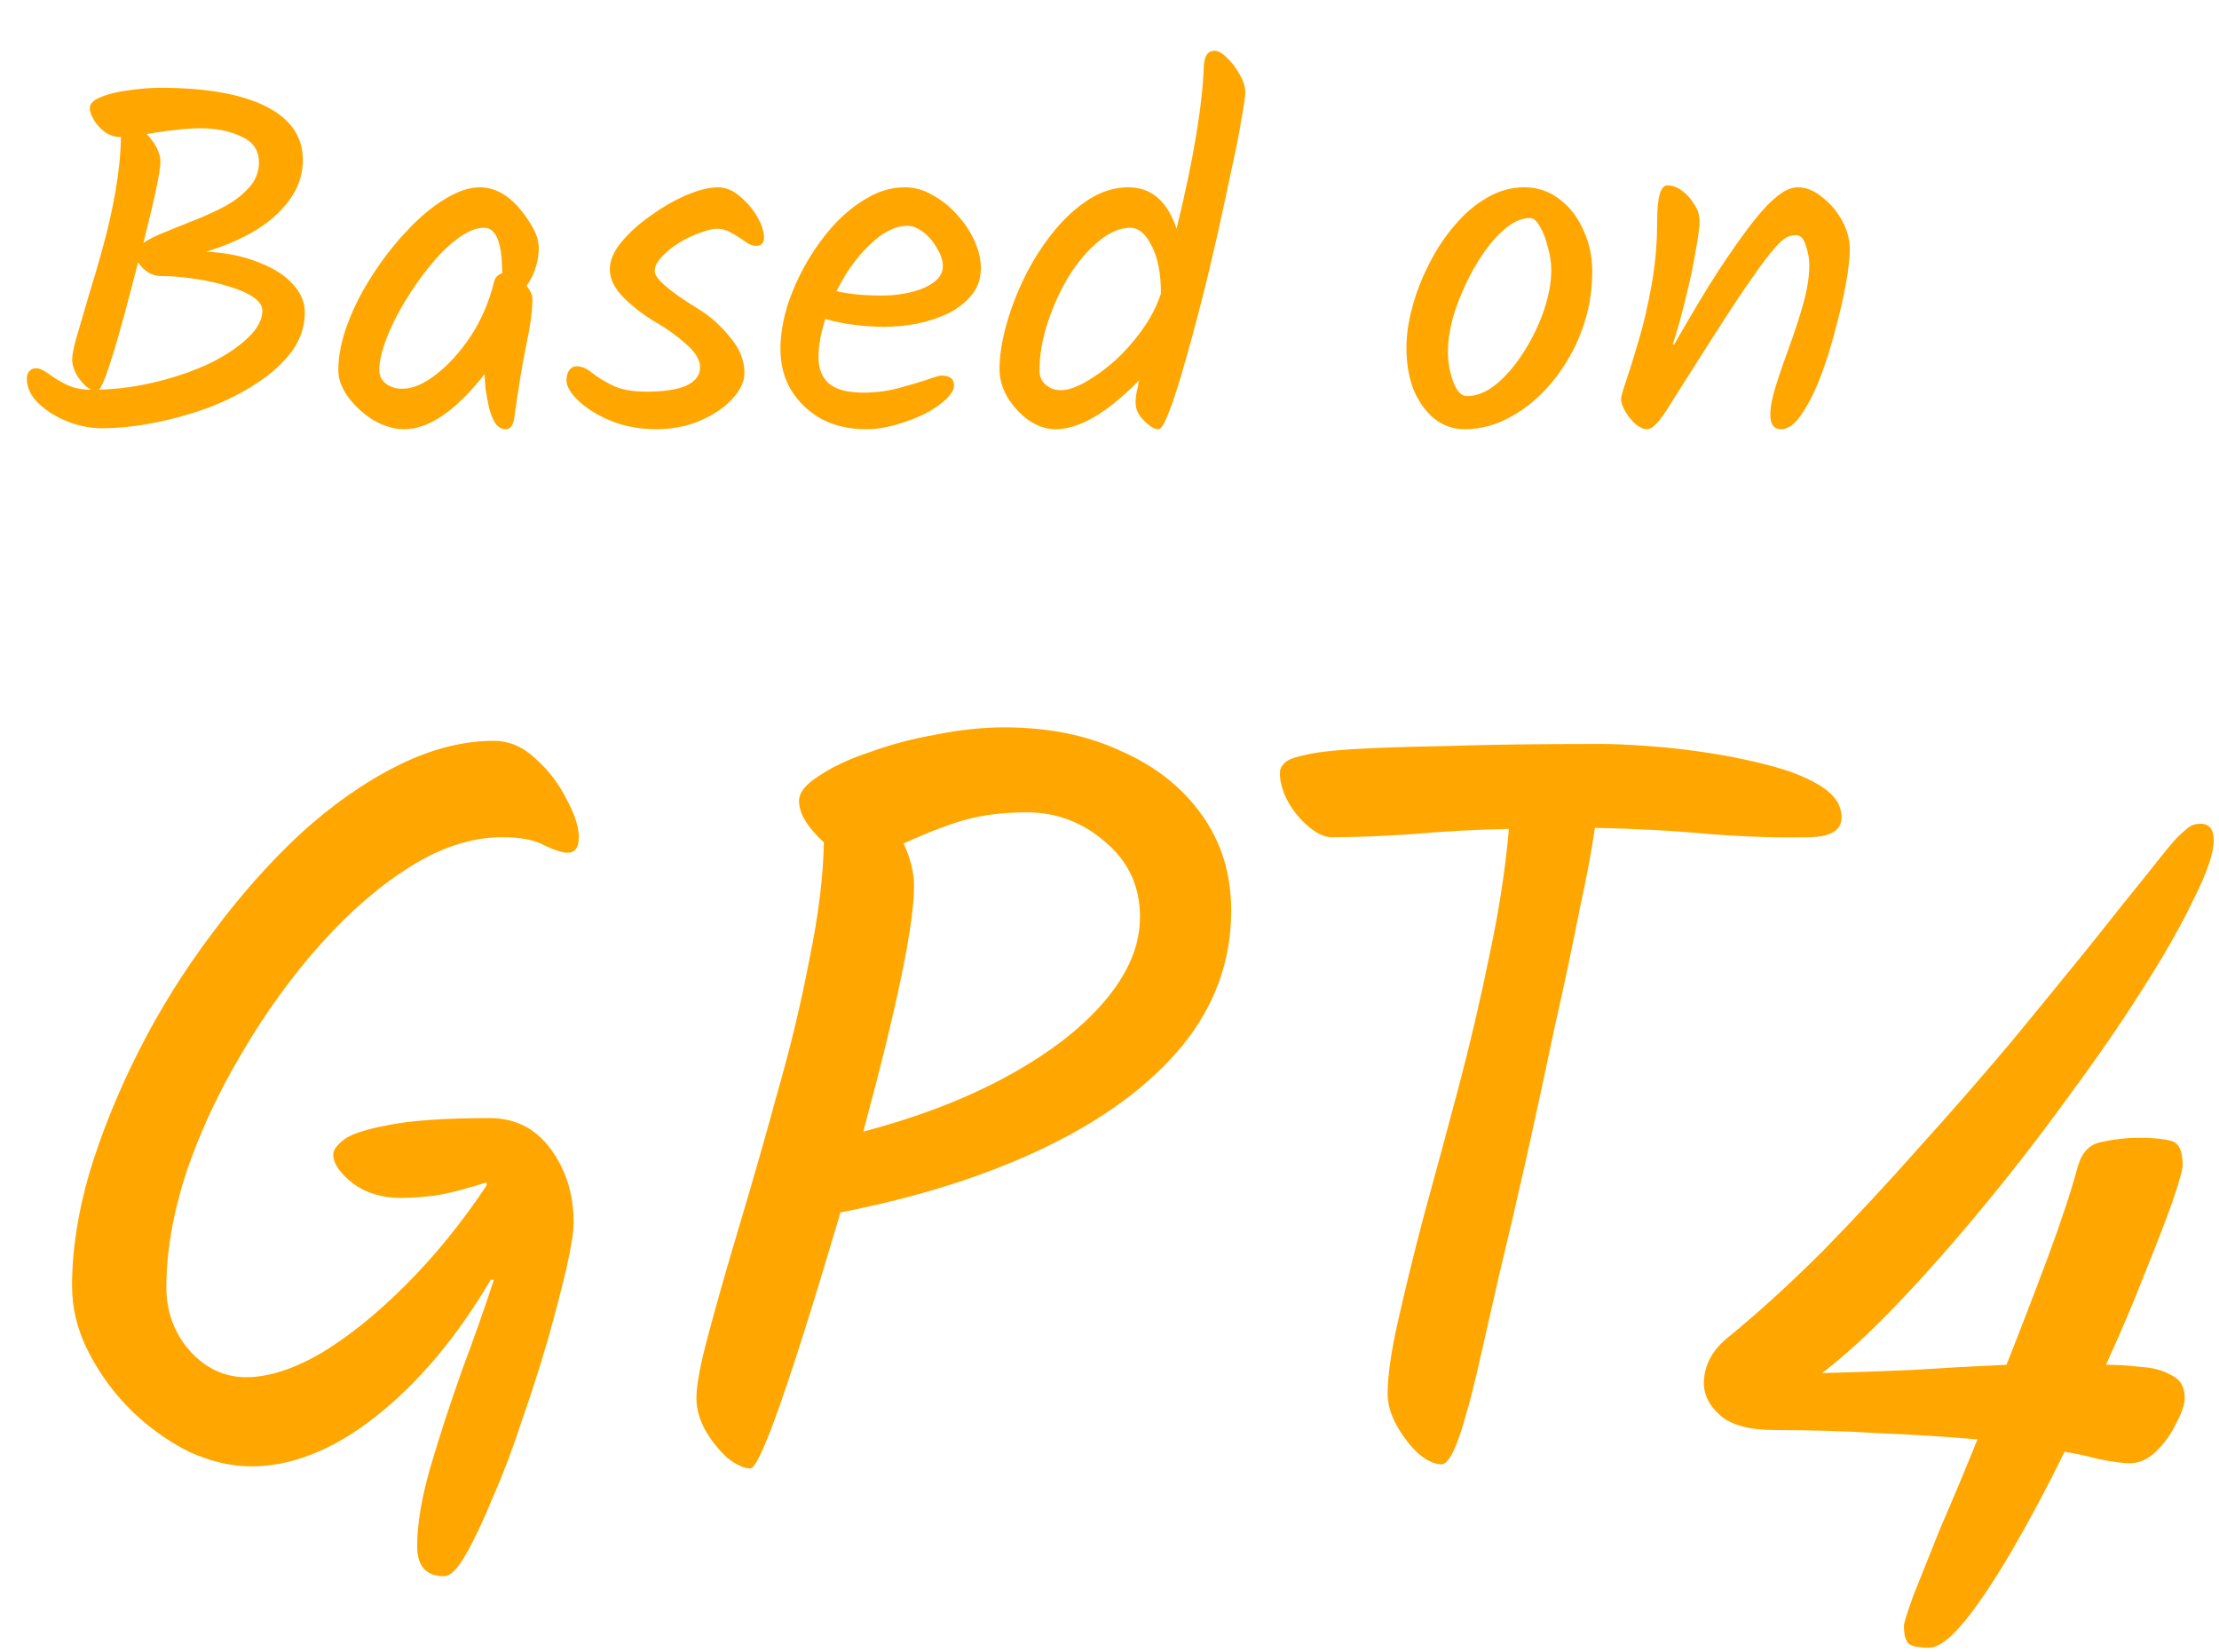 <svg width="364" height="271" viewBox="0 0 364 271" fill="none" xmlns="http://www.w3.org/2000/svg">
<g filter="url(#filter0_d_2026_4934)">
<path d="M12.64 62.24C10.827 62.24 8.96 61.867 7.04 61.12C5.173 60.373 3.6 59.387 2.32 58.16C1.04 56.933 0.4 55.573 0.4 54.08C0.4 53.6 0.533 53.2 0.8 52.88C1.12 52.56 1.467 52.4 1.84 52.4C2.427 52.4 3.12 52.693 3.92 53.28C4.72 53.867 5.68 54.453 6.8 55.04C7.973 55.627 9.36 55.92 10.96 55.92C10.213 55.547 9.493 54.853 8.8 53.84C8.16 52.827 7.84 51.867 7.84 50.96C7.84 50.16 8.107 48.853 8.64 47.04C9.173 45.173 9.813 42.987 10.56 40.48C11.36 37.92 12.16 35.173 12.96 32.24C13.76 29.307 14.427 26.32 14.96 23.28C15.493 20.24 15.787 17.307 15.84 14.48C14.827 14.48 13.92 14.187 13.12 13.6C12.373 13.013 11.787 12.347 11.36 11.6C10.933 10.853 10.72 10.24 10.72 9.76C10.72 9.013 11.333 8.4 12.56 7.92C13.84 7.387 15.387 7.013 17.2 6.8C19.013 6.533 20.72 6.4 22.32 6.4C29.787 6.4 35.547 7.413 39.6 9.44C43.653 11.467 45.68 14.4 45.68 18.24C45.68 21.44 44.32 24.347 41.6 26.96C38.933 29.573 35.013 31.68 29.84 33.28C33.04 33.44 35.84 34 38.24 34.96C40.693 35.867 42.587 37.04 43.92 38.48C45.307 39.92 46 41.52 46 43.28C46 45.573 45.28 47.707 43.84 49.68C42.4 51.6 40.48 53.333 38.08 54.88C35.733 56.427 33.093 57.76 30.16 58.88C27.227 59.947 24.24 60.773 21.2 61.36C18.16 61.947 15.307 62.24 12.64 62.24ZM19.52 31.84C20.373 31.253 21.547 30.667 23.04 30.08C24.587 29.44 26.24 28.773 28 28.08C29.76 27.387 31.44 26.613 33.04 25.76C34.64 24.853 35.947 23.813 36.96 22.64C37.973 21.467 38.48 20.133 38.48 18.64C38.48 16.667 37.52 15.253 35.6 14.4C33.733 13.493 31.493 13.04 28.88 13.04C27.44 13.04 25.947 13.147 24.4 13.36C22.907 13.52 21.467 13.733 20.08 14C21.573 15.6 22.32 17.12 22.32 18.56C22.32 20.053 21.387 24.48 19.52 31.84ZM12.24 55.92C15.547 55.813 18.773 55.36 21.92 54.56C25.12 53.76 28 52.747 30.56 51.52C33.12 50.24 35.173 48.853 36.72 47.36C38.267 45.867 39.04 44.4 39.04 42.96C39.04 42.16 38.533 41.413 37.52 40.72C36.507 40.027 35.147 39.44 33.44 38.96C31.787 38.427 30 38.027 28.08 37.76C26.16 37.44 24.267 37.28 22.4 37.28C20.96 37.28 19.707 36.533 18.64 35.04C15.387 47.893 13.253 54.853 12.24 55.92ZM62.297 62.4C60.697 62.4 59.044 61.92 57.337 60.96C55.684 59.947 54.297 58.693 53.178 57.2C52.057 55.707 51.498 54.213 51.498 52.72C51.498 50.373 52.004 47.84 53.017 45.12C54.031 42.4 55.391 39.733 57.097 37.12C58.804 34.453 60.671 32.053 62.697 29.92C64.724 27.733 66.778 26 68.858 24.72C70.991 23.387 72.938 22.72 74.698 22.72C77.097 22.72 79.311 23.92 81.338 26.32C82.297 27.493 83.044 28.613 83.578 29.68C84.111 30.693 84.377 31.707 84.377 32.72C84.377 33.733 84.218 34.747 83.897 35.76C83.631 36.773 83.124 37.813 82.377 38.88C83.017 39.68 83.338 40.373 83.338 40.96C83.338 42.933 82.991 45.52 82.297 48.72C81.657 51.867 81.017 55.76 80.377 60.4C80.218 61.733 79.737 62.4 78.938 62.4C78.297 62.4 77.737 62.08 77.257 61.44C76.831 60.747 76.484 59.893 76.218 58.88C76.004 57.867 75.817 56.853 75.657 55.84C75.551 54.827 75.498 54 75.498 53.36C70.751 59.387 66.351 62.4 62.297 62.4ZM61.977 55.76C63.684 55.76 65.524 54.987 67.498 53.44C69.524 51.893 71.418 49.813 73.177 47.2C74.938 44.533 76.218 41.573 77.017 38.32C77.177 37.573 77.631 37.067 78.377 36.8C78.377 31.84 77.391 29.36 75.418 29.36C74.084 29.36 72.644 29.947 71.097 31.12C69.551 32.24 68.031 33.733 66.537 35.6C65.044 37.413 63.657 39.387 62.377 41.52C61.097 43.653 60.084 45.707 59.337 47.68C58.591 49.653 58.218 51.333 58.218 52.72C58.218 53.627 58.591 54.373 59.337 54.96C60.084 55.493 60.964 55.76 61.977 55.76ZM103.638 62.4C101.078 62.4 98.677 61.973 96.438 61.12C94.198 60.213 92.384 59.12 90.998 57.84C89.611 56.56 88.918 55.387 88.918 54.32C88.918 53.787 89.051 53.28 89.317 52.8C89.638 52.32 90.064 52.08 90.597 52.08C91.397 52.08 92.224 52.427 93.078 53.12C93.931 53.813 95.051 54.507 96.438 55.2C97.824 55.893 99.691 56.24 102.038 56.24C104.864 56.24 107.024 55.92 108.518 55.28C110.064 54.587 110.838 53.573 110.838 52.24C110.838 51.013 110.064 49.733 108.518 48.4C107.024 47.067 105.344 45.867 103.478 44.8C101.664 43.733 99.957 42.427 98.358 40.88C96.811 39.333 96.037 37.76 96.037 36.16C96.037 34.72 96.677 33.227 97.957 31.68C99.237 30.133 100.838 28.693 102.758 27.36C104.678 25.973 106.624 24.853 108.598 24C110.624 23.147 112.358 22.72 113.798 22.72C115.024 22.72 116.198 23.2 117.318 24.16C118.491 25.12 119.451 26.24 120.198 27.52C120.944 28.8 121.318 29.947 121.318 30.96C121.318 31.867 120.891 32.32 120.038 32.32C119.451 32.32 118.838 32.08 118.198 31.6C117.558 31.12 116.838 30.667 116.038 30.24C115.291 29.76 114.464 29.52 113.558 29.52C112.918 29.52 112.038 29.733 110.918 30.16C109.798 30.533 108.651 31.067 107.478 31.76C106.358 32.453 105.398 33.227 104.598 34.08C103.798 34.88 103.398 35.68 103.398 36.48C103.398 37.707 105.851 39.813 110.758 42.8C112.624 43.973 114.304 45.493 115.798 47.36C117.344 49.173 118.118 51.12 118.118 53.2C118.118 54.587 117.451 56 116.118 57.44C114.784 58.88 112.998 60.08 110.758 61.04C108.571 61.947 106.198 62.4 103.638 62.4ZM138.1 62.4C135.327 62.4 132.873 61.84 130.74 60.72C128.66 59.547 127.007 57.973 125.78 56C124.607 54.027 124.02 51.787 124.02 49.28C124.02 47.147 124.367 44.88 125.06 42.48C125.807 40.08 126.82 37.733 128.1 35.44C129.433 33.093 130.953 30.96 132.66 29.04C134.42 27.12 136.287 25.6 138.26 24.48C140.233 23.307 142.287 22.72 144.42 22.72C146.02 22.72 147.54 23.147 148.98 24C150.473 24.8 151.807 25.867 152.98 27.2C154.207 28.533 155.167 29.973 155.86 31.52C156.553 33.067 156.9 34.533 156.9 35.92C156.9 37.68 156.393 39.173 155.38 40.4C154.367 41.627 153.06 42.64 151.46 43.44C149.86 44.187 148.127 44.747 146.26 45.12C144.447 45.44 142.74 45.6 141.14 45.6C137.673 45.6 134.42 45.173 131.38 44.32C130.633 46.667 130.26 48.747 130.26 50.56C130.26 52.427 130.82 53.867 131.94 54.88C133.113 55.893 135.033 56.4 137.7 56.4C139.62 56.4 141.487 56.16 143.3 55.68C145.113 55.2 146.66 54.747 147.94 54.32C149.273 53.84 150.1 53.6 150.42 53.6C151.807 53.6 152.5 54.133 152.5 55.2C152.5 55.893 152.047 56.667 151.14 57.52C150.233 58.373 149.06 59.173 147.62 59.92C146.18 60.613 144.607 61.2 142.9 61.68C141.247 62.16 139.647 62.4 138.1 62.4ZM140.5 40.48C143.22 40.48 145.593 40.053 147.62 39.2C149.647 38.293 150.66 37.12 150.66 35.68C150.66 34.72 150.34 33.733 149.7 32.72C149.113 31.653 148.367 30.773 147.46 30.08C146.553 29.387 145.673 29.04 144.82 29.04C142.847 29.04 140.793 30.08 138.66 32.16C136.527 34.187 134.713 36.72 133.22 39.76C135.353 40.24 137.78 40.48 140.5 40.48ZM169.156 62.4C167.609 62.4 166.116 61.893 164.676 60.88C163.289 59.867 162.142 58.613 161.236 57.12C160.382 55.627 159.956 54.107 159.956 52.56C159.956 50.373 160.329 47.947 161.076 45.28C161.822 42.613 162.836 39.973 164.116 37.36C165.449 34.693 166.996 32.267 168.756 30.08C170.569 27.84 172.516 26.053 174.596 24.72C176.676 23.387 178.836 22.72 181.076 22.72C184.862 22.72 187.502 24.987 188.996 29.52C190.382 23.867 191.449 18.8 192.196 14.32C192.942 9.84 193.369 5.973 193.476 2.72C193.582 1.12 194.169 0.32 195.236 0.32C195.822 0.32 196.489 0.693 197.236 1.44C198.036 2.187 198.729 3.093 199.316 4.16C199.956 5.227 200.276 6.213 200.276 7.12C200.276 7.76 200.062 9.253 199.636 11.6C199.262 13.893 198.702 16.72 197.956 20.08C197.262 23.387 196.489 26.96 195.636 30.8C194.782 34.587 193.876 38.347 192.916 42.08C191.956 45.813 191.022 49.227 190.116 52.32C189.262 55.36 188.462 57.813 187.716 59.68C187.022 61.493 186.462 62.4 186.036 62.4C185.342 62.4 184.542 61.92 183.636 60.96C183.262 60.587 182.942 60.16 182.676 59.68C182.409 59.2 182.276 58.587 182.276 57.84C182.276 57.467 182.329 56.987 182.436 56.4C182.596 55.76 182.729 55.093 182.836 54.4C177.609 59.733 173.049 62.4 169.156 62.4ZM170.036 56C171.102 56 172.409 55.573 173.956 54.72C175.502 53.867 177.102 52.72 178.756 51.28C180.409 49.787 181.929 48.08 183.316 46.16C184.702 44.24 185.742 42.24 186.436 40.16C186.436 36.853 185.929 34.24 184.916 32.32C183.956 30.347 182.782 29.36 181.396 29.36C179.742 29.36 178.036 30.08 176.276 31.52C174.516 32.96 172.889 34.853 171.396 37.2C169.956 39.547 168.782 42.107 167.876 44.88C166.969 47.6 166.516 50.24 166.516 52.8C166.516 53.76 166.862 54.533 167.556 55.12C168.249 55.707 169.076 56 170.036 56ZM236.228 62.4C234.415 62.4 232.788 61.84 231.348 60.72C229.908 59.547 228.761 57.973 227.908 56C227.108 53.973 226.708 51.653 226.708 49.04C226.708 46.96 227.028 44.747 227.668 42.4C228.308 40 229.215 37.653 230.388 35.36C231.561 33.013 232.948 30.907 234.548 29.04C236.148 27.12 237.908 25.6 239.828 24.48C241.801 23.307 243.881 22.72 246.068 22.72C248.148 22.72 250.015 23.333 251.668 24.56C253.375 25.787 254.708 27.467 255.668 29.6C256.681 31.68 257.188 34 257.188 36.56C257.188 39.973 256.601 43.227 255.428 46.32C254.255 49.413 252.655 52.187 250.628 54.64C248.655 57.04 246.415 58.933 243.908 60.32C241.455 61.707 238.895 62.4 236.228 62.4ZM236.628 56.96C238.281 56.96 239.908 56.293 241.508 54.96C243.161 53.573 244.655 51.813 245.988 49.68C247.375 47.493 248.468 45.227 249.268 42.88C250.068 40.48 250.468 38.293 250.468 36.32C250.468 35.093 250.281 33.84 249.908 32.56C249.588 31.227 249.161 30.107 248.628 29.2C248.095 28.24 247.561 27.76 247.028 27.76C245.748 27.76 244.468 28.267 243.188 29.28C241.908 30.293 240.681 31.627 239.508 33.28C238.335 34.933 237.295 36.747 236.388 38.72C235.481 40.64 234.761 42.56 234.228 44.48C233.748 46.4 233.508 48.133 233.508 49.68C233.508 51.387 233.801 53.04 234.388 54.64C234.975 56.187 235.721 56.96 236.628 56.96ZM266.158 62.4C265.625 62.4 265.011 62.133 264.318 61.6C263.678 61.013 263.118 60.32 262.638 59.52C262.158 58.72 261.918 58.027 261.918 57.44C261.918 57.067 262.211 56.027 262.798 54.32C263.385 52.56 264.078 50.32 264.878 47.6C265.678 44.88 266.371 41.867 266.958 38.56C267.545 35.2 267.838 31.76 267.838 28.24C267.838 24.347 268.398 22.4 269.518 22.4C270.318 22.4 271.118 22.693 271.918 23.28C272.718 23.867 273.385 24.613 273.918 25.52C274.505 26.373 274.798 27.28 274.798 28.24C274.798 29.2 274.585 30.827 274.158 33.12C273.785 35.413 273.251 37.947 272.558 40.72C271.918 43.44 271.198 46.027 270.398 48.48H270.638C273.411 43.627 275.811 39.627 277.838 36.48C279.918 33.333 281.678 30.827 283.118 28.96C284.558 27.093 285.758 25.733 286.718 24.88C287.731 23.973 288.558 23.387 289.198 23.12C289.838 22.853 290.398 22.72 290.878 22.72C292.265 22.72 293.598 23.253 294.878 24.32C296.211 25.333 297.305 26.613 298.158 28.16C299.011 29.707 299.438 31.307 299.438 32.96C299.438 34.293 299.225 36.16 298.798 38.56C298.371 40.907 297.785 43.44 297.038 46.16C296.345 48.88 295.518 51.493 294.558 54C293.598 56.453 292.558 58.48 291.438 60.08C290.371 61.627 289.278 62.4 288.158 62.4C286.985 62.4 286.398 61.6 286.398 60C286.398 58.72 286.718 57.093 287.358 55.12C287.998 53.093 288.745 50.933 289.598 48.64C290.451 46.293 291.198 43.973 291.838 41.68C292.478 39.387 292.798 37.307 292.798 35.44C292.798 34.48 292.611 33.44 292.238 32.32C291.918 31.147 291.358 30.56 290.558 30.56C290.078 30.56 289.571 30.693 289.038 30.96C288.505 31.227 287.811 31.867 286.958 32.88C286.105 33.84 284.958 35.36 283.518 37.44C282.078 39.467 280.211 42.267 277.918 45.84C275.625 49.413 272.745 53.947 269.278 59.44C268.585 60.507 267.971 61.28 267.438 61.76C266.958 62.187 266.531 62.4 266.158 62.4ZM68.85 250.53C65.903 250.53 64.43 248.887 64.43 245.6C64.43 241.973 65.167 237.61 66.64 232.51C68.113 227.523 69.813 222.31 71.74 216.87C73.78 211.43 75.537 206.443 77.01 201.91H76.5C70.947 211.317 64.657 218.797 57.63 224.35C50.717 229.79 43.917 232.51 37.23 232.51C33.943 232.51 30.543 231.717 27.03 230.13C23.63 228.43 20.457 226.163 17.51 223.33C14.677 220.497 12.353 217.323 10.54 213.81C8.727 210.297 7.82 206.67 7.82 202.93C7.82 197.037 8.783 190.803 10.71 184.23C12.75 177.543 15.47 170.857 18.87 164.17C22.27 157.483 26.237 151.137 30.77 145.13C35.303 139.01 40.12 133.57 45.22 128.81C50.433 124.05 55.76 120.31 61.2 117.59C66.64 114.87 71.91 113.51 77.01 113.51C79.503 113.51 81.77 114.473 83.81 116.4C85.963 118.327 87.663 120.537 88.91 123.03C90.27 125.523 90.95 127.62 90.95 129.32C90.95 131.02 90.327 131.87 89.08 131.87C88.287 131.87 87.04 131.473 85.34 130.68C83.753 129.773 81.43 129.32 78.37 129.32C73.497 129.32 68.51 130.907 63.41 134.08C58.31 137.253 53.38 141.503 48.62 146.83C43.86 152.157 39.553 158.107 35.7 164.68C31.847 171.14 28.787 177.713 26.52 184.4C24.367 191.087 23.29 197.32 23.29 203.1C23.29 207.18 24.593 210.693 27.2 213.64C29.807 216.473 32.867 217.89 36.38 217.89C40.007 217.89 44.087 216.587 48.62 213.98C53.153 211.26 57.8 207.52 62.56 202.76C67.32 198 71.74 192.56 75.82 186.44V185.93C72.987 186.837 70.437 187.517 68.17 187.97C66.017 188.31 63.863 188.48 61.71 188.48C58.65 188.48 56.043 187.687 53.89 186.1C51.737 184.4 50.66 182.813 50.66 181.34C50.66 180.66 51.227 179.867 52.36 178.96C53.493 178.053 55.873 177.26 59.5 176.58C63.24 175.787 68.85 175.39 76.33 175.39C80.523 175.39 83.867 177.09 86.36 180.49C88.853 183.89 90.1 187.913 90.1 192.56C90.1 194.033 89.703 196.527 88.91 200.04C88.117 203.44 87.097 207.35 85.85 211.77C84.603 216.077 83.187 220.497 81.6 225.03C80.127 229.563 78.54 233.757 76.84 237.61C75.253 241.463 73.78 244.58 72.42 246.96C71.06 249.34 69.87 250.53 68.85 250.53ZM119.08 232.85C118.06 232.85 116.813 232.283 115.34 231.15C113.98 229.903 112.79 228.43 111.77 226.73C110.75 224.917 110.24 223.103 110.24 221.29C110.24 219.137 110.92 215.567 112.28 210.58C113.64 205.48 115.34 199.53 117.38 192.73C119.42 185.93 121.46 178.79 123.5 171.31C125.653 163.83 127.41 156.52 128.77 149.38C130.243 142.24 131.036 135.837 131.15 130.17C128.43 127.677 127.07 125.41 127.07 123.37C127.07 122.01 128.146 120.65 130.3 119.29C132.453 117.817 135.23 116.513 138.63 115.38C142.03 114.133 145.656 113.17 149.51 112.49C153.476 111.697 157.216 111.3 160.73 111.3C167.983 111.3 174.386 112.603 179.94 115.21C185.606 117.703 190.026 121.217 193.2 125.75C196.373 130.17 197.96 135.383 197.96 141.39C197.96 149.55 195.296 156.917 189.97 163.49C184.643 169.95 177.163 175.503 167.53 180.15C157.896 184.797 146.676 188.367 133.87 190.86C125.596 218.853 120.666 232.85 119.08 232.85ZM137.61 177.6C146.676 175.22 154.61 172.16 161.41 168.42C168.21 164.68 173.48 160.6 177.22 156.18C181.073 151.647 183 147.057 183 142.41C183 137.423 181.13 133.343 177.39 130.17C173.65 126.883 169.343 125.24 164.47 125.24C160.73 125.24 157.386 125.637 154.44 126.43C151.606 127.223 148.206 128.527 144.24 130.34C145.373 132.833 145.94 135.157 145.94 137.31C145.94 143.657 143.163 157.087 137.61 177.6ZM232.464 232.17C231.331 232.17 230.084 231.603 228.724 230.47C227.364 229.223 226.174 227.693 225.154 225.88C224.134 224.067 223.624 222.31 223.624 220.61C223.624 217.663 224.191 213.697 225.324 208.71C226.458 203.61 227.874 197.83 229.574 191.37C231.388 184.797 233.258 177.883 235.184 170.63C237.111 163.377 238.811 156.123 240.284 148.87C241.871 141.503 242.948 134.533 243.514 127.96C237.961 128.073 232.691 128.357 227.704 128.81C222.718 129.15 218.298 129.32 214.444 129.32C213.311 129.32 212.064 128.753 210.704 127.62C209.344 126.487 208.211 125.127 207.304 123.54C206.398 121.84 205.944 120.253 205.944 118.78C205.944 118.213 206.171 117.703 206.624 117.25C207.078 116.683 208.154 116.23 209.854 115.89C211.554 115.437 214.274 115.097 218.014 114.87C221.754 114.643 226.911 114.473 233.484 114.36C240.058 114.133 248.444 114.02 258.644 114.02C260.571 114.02 263.121 114.133 266.294 114.36C269.581 114.587 273.038 114.983 276.664 115.55C280.291 116.117 283.748 116.853 287.034 117.76C290.321 118.667 292.984 119.8 295.024 121.16C297.064 122.52 298.084 124.163 298.084 126.09C298.084 128.243 296.214 129.32 292.474 129.32C287.941 129.433 282.614 129.263 276.494 128.81C270.374 128.243 264.084 127.903 257.624 127.79C257.171 131.077 256.321 135.61 255.074 141.39C253.941 147.17 252.581 153.573 250.994 160.6C249.521 167.627 247.991 174.71 246.404 181.85C244.818 188.877 243.288 195.45 241.814 201.57C240.454 207.577 239.321 212.563 238.414 216.53C237.508 220.383 236.941 222.593 236.714 223.16C235.128 229.167 233.711 232.17 232.464 232.17ZM312.391 262.26C310.351 262.26 309.161 261.92 308.821 261.24C308.481 260.673 308.311 259.823 308.311 258.69C308.311 258.237 308.821 256.593 309.841 253.76C310.974 250.927 312.448 247.243 314.261 242.71C316.188 238.29 318.228 233.417 320.381 228.09C315.168 227.637 309.784 227.297 304.231 227.07C298.678 226.73 293.011 226.56 287.231 226.56C283.038 226.56 280.034 225.767 278.221 224.18C276.408 222.593 275.501 220.837 275.501 218.91C275.501 215.963 276.861 213.413 279.581 211.26C284.568 207.18 289.724 202.477 295.051 197.15C300.378 191.71 305.648 186.043 310.861 180.15C316.188 174.257 321.231 168.477 325.991 162.81C330.751 157.03 335.058 151.76 338.911 147C342.764 142.127 345.938 138.16 348.431 135.1C350.924 131.927 352.454 130.057 353.021 129.49C353.701 128.81 354.324 128.243 354.891 127.79C355.458 127.337 356.138 127.11 356.931 127.11C358.404 127.11 359.141 128.017 359.141 129.83C359.141 131.87 358.064 135.043 355.911 139.35C353.871 143.657 351.038 148.643 347.411 154.31C343.898 159.863 339.874 165.7 335.341 171.82C330.921 177.94 326.274 183.947 321.401 189.84C316.641 195.62 311.938 200.947 307.291 205.82C302.758 210.58 298.621 214.377 294.881 217.21C299.528 217.097 304.458 216.927 309.671 216.7C314.998 216.36 320.154 216.077 325.141 215.85C327.521 209.843 329.788 203.95 331.941 198.17C334.094 192.39 335.738 187.403 336.871 183.21C337.551 180.943 338.854 179.64 340.781 179.3C342.821 178.847 344.861 178.62 346.901 178.62C349.168 178.62 350.924 178.79 352.171 179.13C353.418 179.47 354.041 180.773 354.041 183.04C354.041 183.833 353.474 185.873 352.341 189.16C351.208 192.333 349.678 196.3 347.751 201.06C345.938 205.707 343.841 210.637 341.461 215.85C343.274 215.85 345.144 215.963 347.071 216.19C349.111 216.303 350.811 216.757 352.171 217.55C353.644 218.23 354.381 219.477 354.381 221.29C354.381 222.31 353.928 223.67 353.021 225.37C352.228 227.07 351.151 228.6 349.791 229.96C348.431 231.32 346.958 232 345.371 232C344.238 232 342.538 231.773 340.271 231.32C338.118 230.753 336.248 230.357 334.661 230.13C331.828 235.91 328.994 241.237 326.161 246.11C323.328 250.983 320.721 254.893 318.341 257.84C315.961 260.787 313.978 262.26 312.391 262.26Z" fill="#FFA700"/>
</g>
<defs>
<filter id="filter0_d_2026_4934" x="0.4" y="0.32" width="362.741" height="269.94" filterUnits="userSpaceOnUse" color-interpolation-filters="sRGB">
<feFlood flood-opacity="0" result="BackgroundImageFix"/>
<feColorMatrix in="SourceAlpha" type="matrix" values="0 0 0 0 0 0 0 0 0 0 0 0 0 0 0 0 0 0 127 0" result="hardAlpha"/>
<feOffset dx="4" dy="8"/>
<feComposite in2="hardAlpha" operator="out"/>
<feColorMatrix type="matrix" values="0 0 0 0 0 0 0 0 0 0 0 0 0 0 0 0 0 0 1 0"/>
<feBlend mode="normal" in2="BackgroundImageFix" result="effect1_dropShadow_2026_4934"/>
<feBlend mode="normal" in="SourceGraphic" in2="effect1_dropShadow_2026_4934" result="shape"/>
</filter>
</defs>
</svg>
